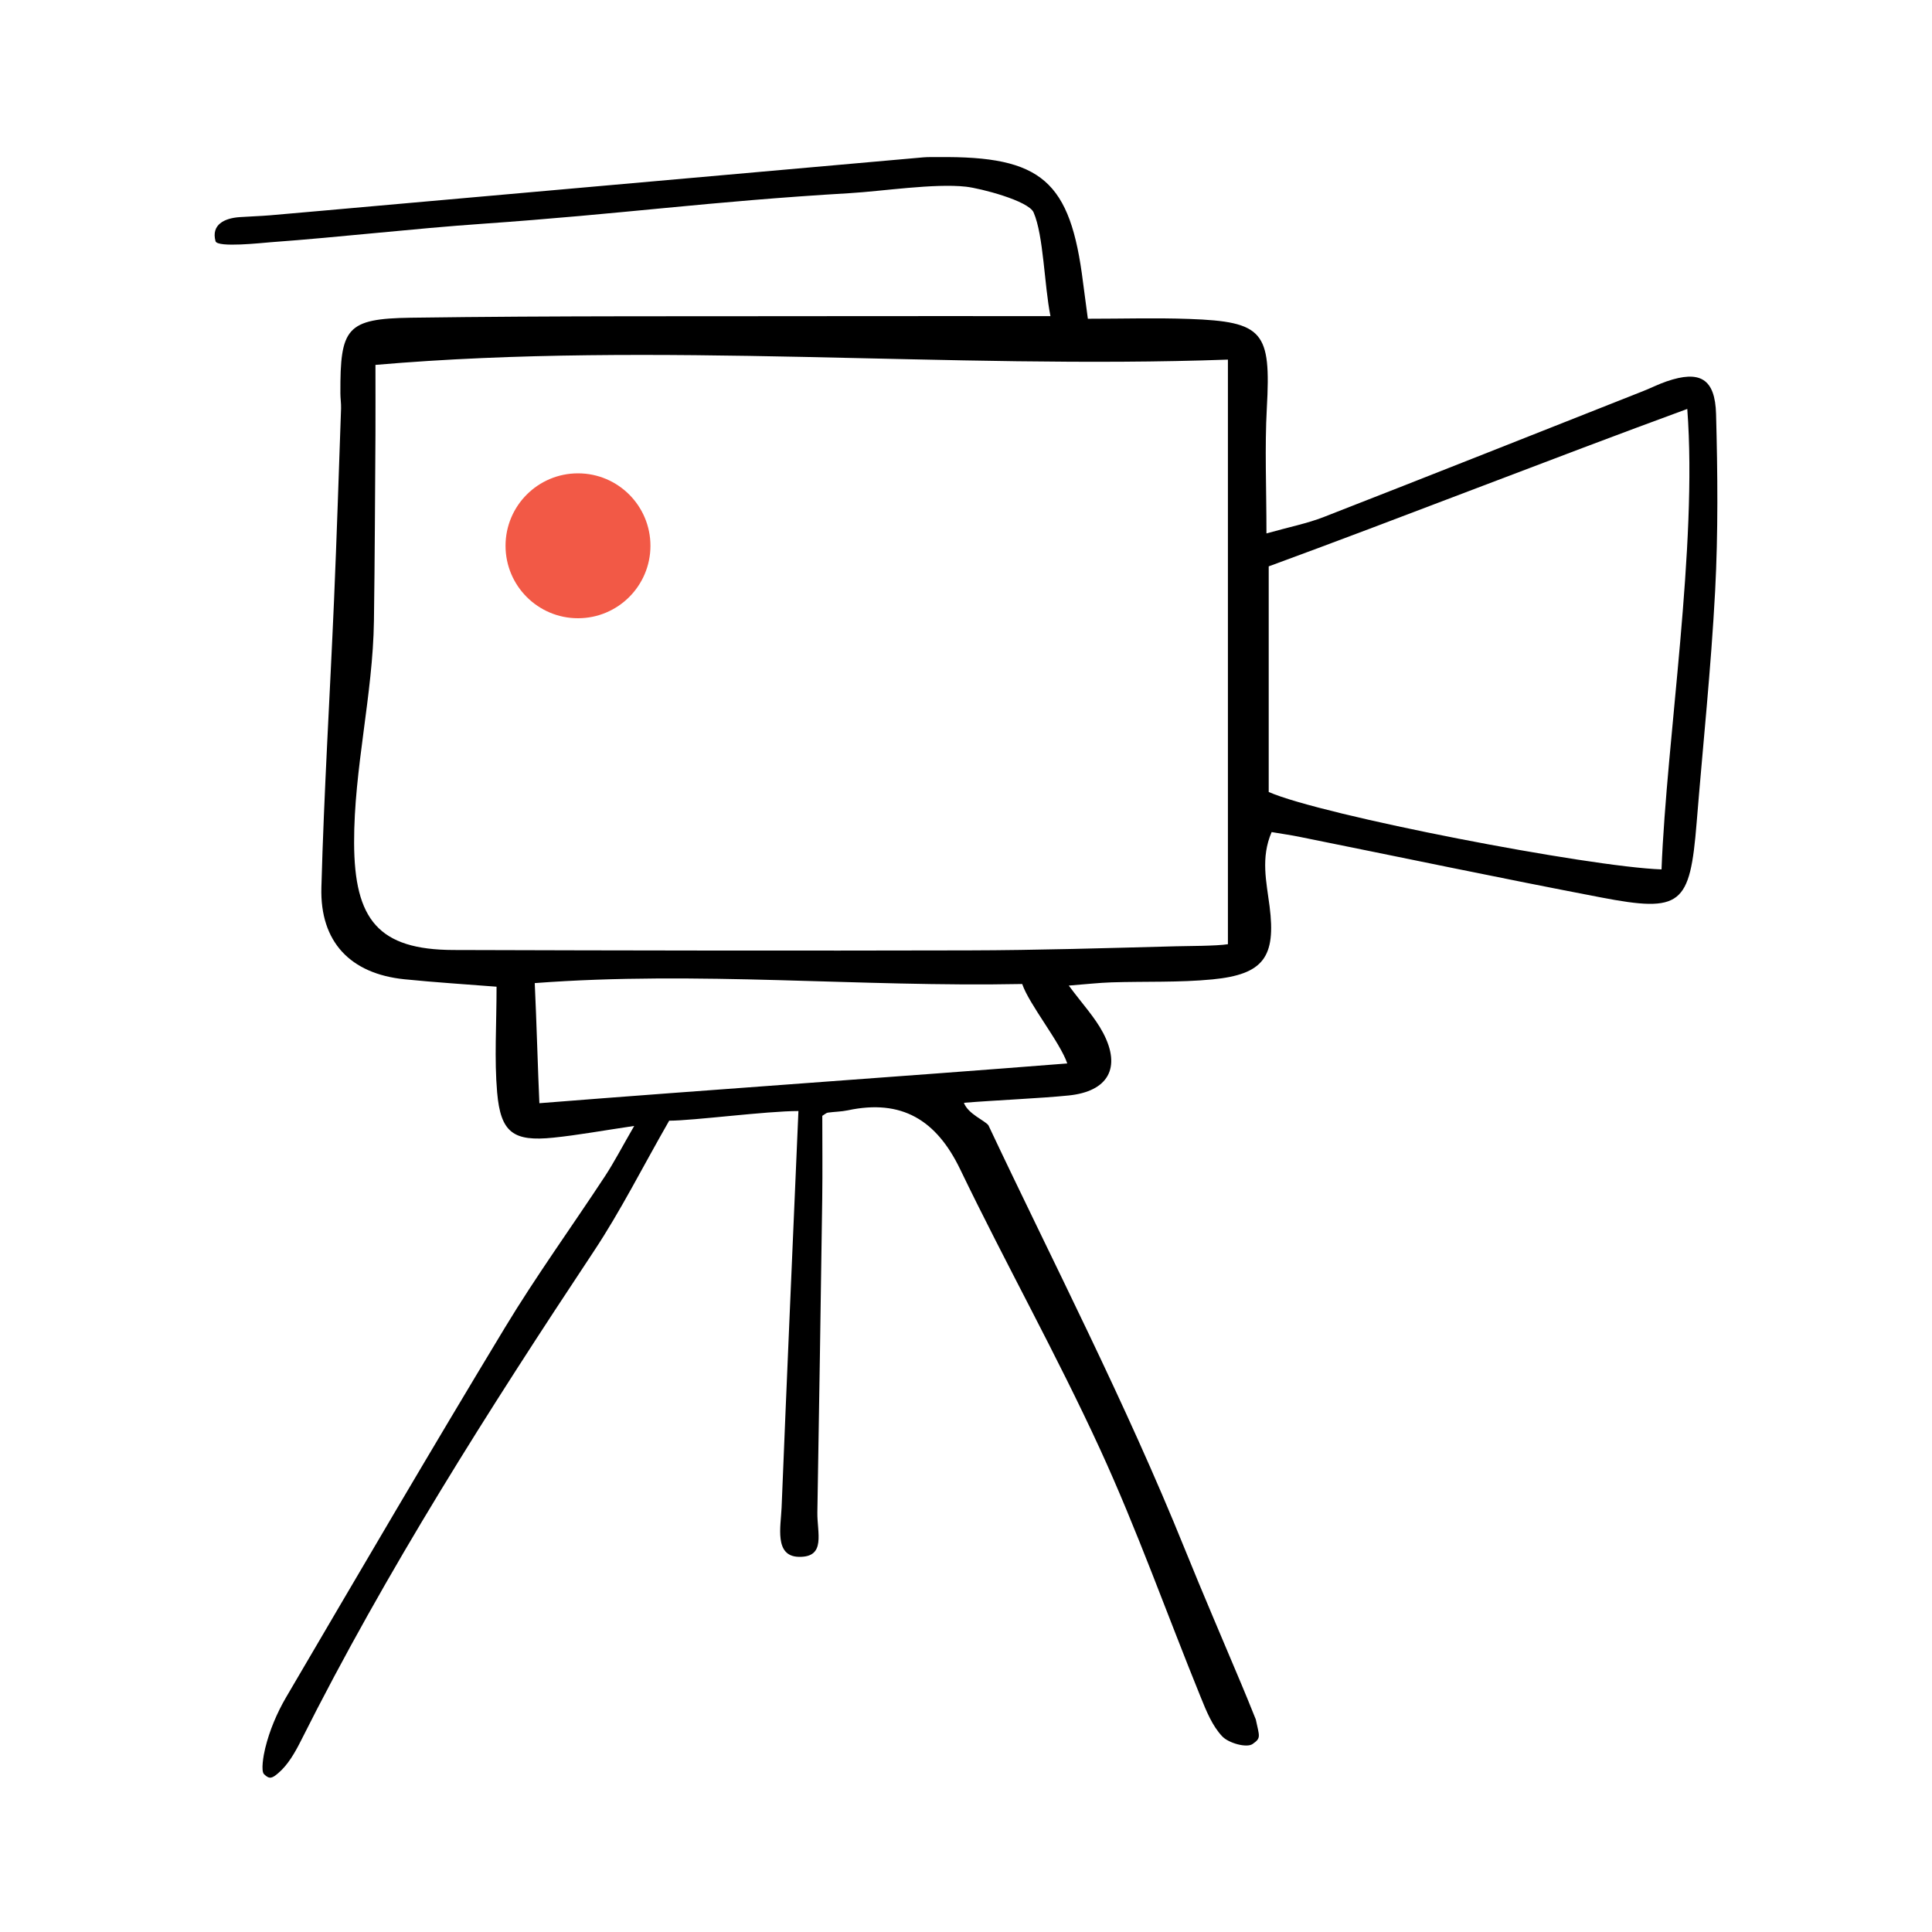 <?xml version="1.0" encoding="UTF-8"?>
<svg xmlns="http://www.w3.org/2000/svg" id="Layer_1" viewBox="0 0 600 600">
  <defs>
    <style>.cls-1{fill:#f25946;}.cls-1,.cls-2{stroke-width:0px;}.cls-2{fill:#000;}</style>
  </defs>
  <path class="cls-2" d="M337.85,98.99c10.82,0,21.15-.31,31.46.06,23.11.83,25.42,3.97,24.12,27.61-.68,12.3-.12,24.68-.12,39,7.09-2,12.63-3.08,17.8-5.1,33.12-12.92,66.15-26.04,99.21-39.11,2.43-.96,4.77-2.16,7.24-3,10.35-3.56,15.09-.9,15.38,10.17.49,18.3.67,36.65-.29,54.92-1.27,24.01-3.8,47.95-5.74,71.93-2.08,25.67-4.73,28.02-29.79,23.22-31.28-5.99-62.46-12.54-93.68-18.83-2.51-.51-5.05-.86-8.52-1.45-3.46,7.99-1.6,15.53-.64,23.05,2.01,15.75-1.87,21.15-17.74,22.7-10.38,1.01-20.9.58-31.36.92-3.98.13-7.96.59-13.26,1,4.17,5.65,8.09,9.81,10.66,14.68,5.73,10.86,1.55,18.2-10.7,19.45-8.74.89-22.51,1.46-32.53,2.27,1.28,3.51,6.59,5.52,7.63,7.02,20.03,42.49,42.53,85.93,60.97,131.57,5.68,14.05,11.7,27.97,17.56,41.94,1.21,2.89,2.49,5.98,4.49,10.98,1.13,5.36,1.72,5.74-1,7.63-1.83,1.28-7.4-.26-9.4-2.35-3.11-3.26-4.97-7.91-6.72-12.23-10.44-25.67-19.71-51.86-31.26-77.01-13.52-29.41-29.38-57.73-43.43-86.9-7.39-15.33-18.16-21.87-34.89-18.31-2.03.43-4.15.43-6.21.72-.48.07-.9.5-1.72.99,0,8.47.1,17.17-.02,25.87-.46,32.42-.96,64.84-1.51,97.25-.11,6.39,2.79,14.04-5.78,13.84-7.68-.18-5.56-9.49-5.33-15.25,1.64-40.72,3.44-81.44,5.23-123.2-9.99,0-32.65,3-40.14,3-8.38,14.63-15.1,28.04-23.34,40.46-32.69,49.29-64.43,99.12-91,152.06-1.85,3.68-4.04,7.54-7.09,10.12-1.86,1.57-2.69,2-4.4.3-1-1-.18-5.82.37-8.04,1.34-5.5,3.64-10.96,6.51-15.87,22.47-38.33,44.91-76.68,67.9-114.7,9.73-16.1,20.8-31.39,31.14-47.13,2.8-4.27,5.16-8.84,9.05-15.57-10.08,1.49-17.57,2.87-25.12,3.64-12.4,1.27-16.36-1.53-17.45-14.05-.9-10.37-.18-20.89-.18-32.83-9.33-.74-19-1.33-28.63-2.31-16.71-1.71-26.23-11.54-25.77-28.48.81-29.78,2.65-59.53,3.93-89.3.85-19.83,1.48-39.67,2.18-59.51.05-1.56-.21-3.13-.21-4.7-.08-20.3,1.84-23.17,21.95-23.46,44.95-.63,89.91-.4,134.87-.49,18.7-.04,42.4,0,63.7,0-1.96-9.84-2.11-24.96-5.23-32.2-1.58-3.65-16.57-7.51-21-8-9.82-1.1-26.09,1.42-36,2-44.35,2.62-70.01,6.43-114.33,9.53-21.86,1.53-43.64,4.11-65.5,5.71-2.76.2-16.67,1.78-17.24-.32-1.38-5.15,2.77-7.14,7.48-7.47,3.13-.22,6.27-.3,9.4-.56,10.93-.94,21.85-1.93,32.77-2.9,56.71-5.04,113.42-10.08,170.14-15.1,1.56-.14,3.14-.06,4.71-.08,32.11-.36,40.99,7.35,44.92,38.96.38,3.02.8,6.03,1.49,11.22ZM116.6,113.32c0,6.35.03,16.46,0,21.56-.14,19.3-.19,38.61-.47,57.91-.32,22.99-6.23,45.98-6.16,68.97.08,23.88,7.59,33.2,30.87,33.27,53.32.16,106.65.25,159.97.12,21.43-.05,42.86-.71,64.29-1.27,3.44-.09,12.85-.08,16.24-.65V111.68c-86.47,3.11-177.44-5.9-264.74,1.64ZM516,270c1.6-41,11.23-100.2,8-143-41.85,15.33-89.72,34.14-129.99,48.89v70.07c16.51,7.27,99.5,23.27,121.99,24.04ZM317.46,305.59c-50.76,1.01-100.59-4.12-151.39-.28.54,11.34,1.01,28.09,1.44,37.3,52.49-4.16,111.61-8.21,163.94-12.35-2.25-6.62-11.86-18.37-13.99-24.66Z"></path>
  <circle class="cls-1" cx="179.5" cy="169.5" r="22.5"></circle>
</svg>
